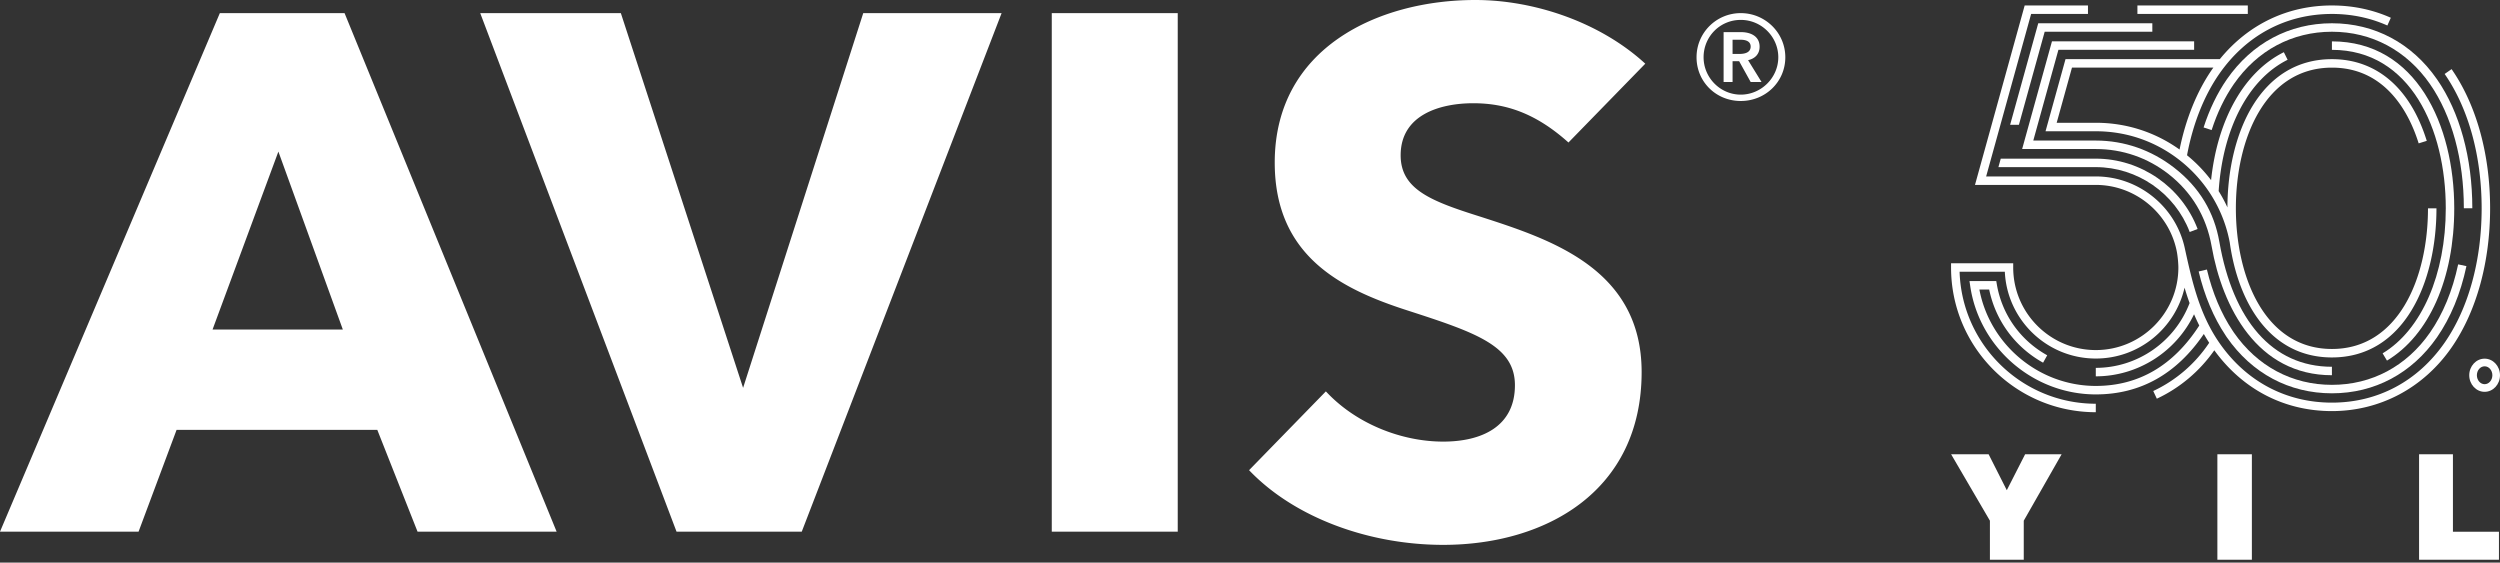 <svg width="591" height="133" viewBox="0 0 591 133" fill="none" xmlns="http://www.w3.org/2000/svg">
    <rect x="0" y="0" width="591" height="133" fill="#333333" stroke="none"/>
    <path d="M248.638 3.103h29.779v122.581h-29.779V3.104zm-11.859 0-47.245 122.581h-29.603L113.526 3.104h33.244l28.898 88.587 28.403-88.588h32.708zM131.586 125.684H98.708l-9.512-24.057H41.741l-8.984 24.057H0L51.97 3.104h29.484l50.132 122.58zM81.048 77.908 65.81 35.834 50.244 77.909h30.804zm289.735-44.22c-7.781-6.98-14.902-9.282-22.523-9.282s-17.146 2.6-17.146 12.301c0 8.116 7.281 10.87 18.886 14.527 16.618 5.368 38.081 12.308 38.081 36.712 0 28.221-22.679 40.86-46.909 40.86-17.5 0-35.166-6.404-45.891-17.654l18.156-18.629c7.233 7.779 18.033 11.874 27.735 11.874 8.994 0 16.956-3.48 16.956-13.335 0-9.348-9.36-12.475-25.446-17.686-15.583-5.023-31.335-12.793-31.335-34.944C301.347 11.25 325.924 0 348.768 0c13.86 0 29.445 5.2 40.178 15.056l-18.161 18.633h-.002zm30.28-20.15c0-5.8 4.684-10.435 10.452-10.435s10.533 4.635 10.533 10.436c0 5.8-4.697 10.336-10.533 10.336-5.836 0-10.452-4.532-10.452-10.336zm1.664 0c0 4.822 3.947 8.834 8.788 8.834s8.873-4.012 8.873-8.833c0-4.822-3.963-8.833-8.873-8.833-4.91 0-8.788 3.946-8.788 8.833zm4.733 5.842V7.592h4.084c2.252 0 4.425.927 4.425 3.452 0 1.704-1.054 2.807-2.722 3.181l3.178 5.155h-2.569l-2.728-4.918h-1.549v4.918h-2.119zm2.119-6.63h1.656c1.241 0 2.621-.326 2.621-1.746 0-1.29-1.245-1.607-2.361-1.607h-1.916v3.354-.002zM531.381 1.292h-26.096v2.003h26.096V1.292zM579.558 16.342l-1.645 1.142c5.641 8.13 8.748 19.407 8.748 31.757 0 12.35-3.107 23.633-8.748 31.761-6.353 9.142-15.815 14.18-26.649 14.18-10.835 0-20.316-5.018-26.637-14.172-4.682-6.782-6.405-14.384-8.15-22.369-2.144-9.826-10.945-16.929-21.026-16.929h-25.928l10.635-38.417h13.438V1.292h-14.962l-11.747 42.422h28.56c9.195 0 17.211 6.514 19.099 15.502.311 1.48.421 3.34.421 4.024 0 10.76-8.756 19.516-19.52 19.516s-19.525-8.755-19.525-19.516v-1.002h-14.693v1.002c0 18.862 15.351 34.207 34.217 34.207v-2.003c-17.426 0-31.668-13.907-32.197-31.205h10.692c.524 11.404 9.969 20.519 21.505 20.519 10.231 0 18.809-7.177 20.984-16.76a57.274 57.274 0 0 0 1.19 3.646c-3.49 9.174-12.352 15.317-22.174 15.317v2.004c9.945 0 18.988-5.808 23.226-14.673.392.91.8 1.799 1.235 2.662-6.113 9.471-14.335 14.281-24.46 14.281-13.415 0-25.045-9.72-27.52-22.79h2.314c1.514 7.344 6.122 13.616 12.746 17.295l.974-1.75c-6.341-3.52-10.678-9.613-11.902-16.72l-.143-.83h-6.33l.168 1.147c2.136 14.624 14.901 25.652 29.693 25.652 10.519 0 19.099-4.813 25.539-14.287.406.717.829 1.41 1.266 2.083a32.324 32.324 0 0 1-13.226 11.4l.849 1.817c5.468-2.558 10.128-6.505 13.587-11.443 6.729 9.27 16.563 14.373 27.796 14.373 11.234 0 21.559-5.34 28.295-15.04 5.873-8.463 9.108-20.148 9.108-32.903 0-12.754-3.235-24.436-9.108-32.899" fill="#fff"/>
    <path d="M524.77 13.98h-36.483l-4.722 17.05h11.888c7.261 0 14.122 2.37 19.842 6.856 6.184 4.854 10.38 11.75 11.816 19.424 2.028 14.523 9.72 27.191 24.158 27.191 17.07 0 24.711-17.707 24.711-35.258h-2.005c0 16.553-7.02 33.255-22.706 33.255s-22.708-16.702-22.708-33.255 7.023-33.253 22.708-33.253c12.993 0 18.423 11.217 20.504 17.903l1.915-.595c-3.879-12.453-11.839-19.313-22.419-19.313-17.001 0-24.644 17.563-24.707 35.043a34.269 34.269 0 0 0-2.072-3.853c.975-14.853 7.061-26.45 16.304-31.04l-.892-1.796c-9.361 4.652-15.683 15.85-17.202 30.244a34.376 34.376 0 0 0-5.685-5.876c1.371-7.366 3.99-14.008 7.608-19.222 6.353-9.149 15.815-14.187 26.642-14.187 4.641 0 9.052.92 13.109 2.732l.817-1.83c-4.316-1.93-9.002-2.907-13.926-2.907-10.525 0-19.824 4.49-26.495 12.686zm-9.527 21.369c-5.804-4.142-12.612-6.326-19.79-6.326h-9.254l3.614-13.04h33.43c-.085.119-.178.234-.263.36-3.617 5.207-6.265 11.755-7.733 19.006" fill="#fff"/>
    <path d="M526.193 79.393c.04.063.084.125.15.222l.089.13c5.93 8.533 14.749 13.234 24.836 13.234 10.086 0 18.91-4.7 24.837-13.234 3.228-4.651 5.571-10.314 6.962-16.831l-1.958-.418c-1.335 6.258-3.573 11.675-6.648 16.11-5.54 7.978-13.779 12.371-23.192 12.371s-17.646-4.393-23.184-12.368l-.298-.45c-2.672-3.974-4.773-8.968-6.073-14.445l-1.949.464c1.354 5.706 3.555 10.927 6.347 15.081l.085.134h-.004zM526.432 18.741c-2.262 3.259-4.115 7.093-5.504 11.39l1.904.617c1.329-4.113 3.096-7.768 5.243-10.865 5.546-7.984 13.781-12.38 23.187-12.38s17.648 4.4 23.193 12.383c5.158 7.431 7.999 17.856 7.999 29.355h2.003c0-11.905-2.968-22.736-8.354-30.5-5.932-8.539-14.754-13.24-24.839-13.24-10.085 0-18.9 4.701-24.832 13.24z" fill="#fff"/>
    <path d="M580.184 49.243c0-19.644-8.942-39.463-28.918-39.463v2.003c18.592 0 26.916 18.815 26.916 37.462 0 15.628-5.721 28.766-14.931 34.284l1.029 1.72c9.959-5.968 15.905-19.425 15.905-36.004M551.266 88.707v-2.004c-14.157 0-23.378-11.055-26.617-29.566-1.208-6.908-4.641-12.827-10.715-17.52-5.358-4.142-11.716-6.39-18.481-6.39h-14.785l5.941-21.455h32.083V9.769h-33.606l-7.052 25.46h17.419c6.311 0 12.274 2.061 17.243 5.961 5.38 4.224 8.893 9.98 10.132 17.024 2.547 14.48 10.795 30.489 28.436 30.489" fill="#fff"/>
    <path d="m472.976 37.505-.554 2.004h23.033c9.79 0 18.706 6.163 22.189 15.336l1.873-.712c-3.775-9.944-13.445-16.628-24.062-16.628h-22.479zM483.363 7.502h25.448V5.499H481.84l-6.649 24.004h2.079l6.093-22.001zM470.415 132.316v-9.222l-9.171-15.703h8.866l4.297 8.494 4.332-8.494h8.629l-8.951 15.703v9.222h-8.004.002zM524.187 132.316v-24.924h8.155v24.924h-8.155zM571.869 132.316v-24.924h8.004v18.307h10.879v6.615h-18.883v.002zM587.364 92.628c-2.005 0-3.636-1.76-3.636-3.921 0-2.163 1.631-3.922 3.636-3.922S591 86.545 591 88.707s-1.631 3.921-3.636 3.921zm0-6.035c-1.01 0-1.83.948-1.83 2.115 0 1.167.822 2.116 1.83 2.116s1.83-.949 1.83-2.116c0-1.167-.822-2.115-1.83-2.115z" fill="#fff"/>
</svg>
